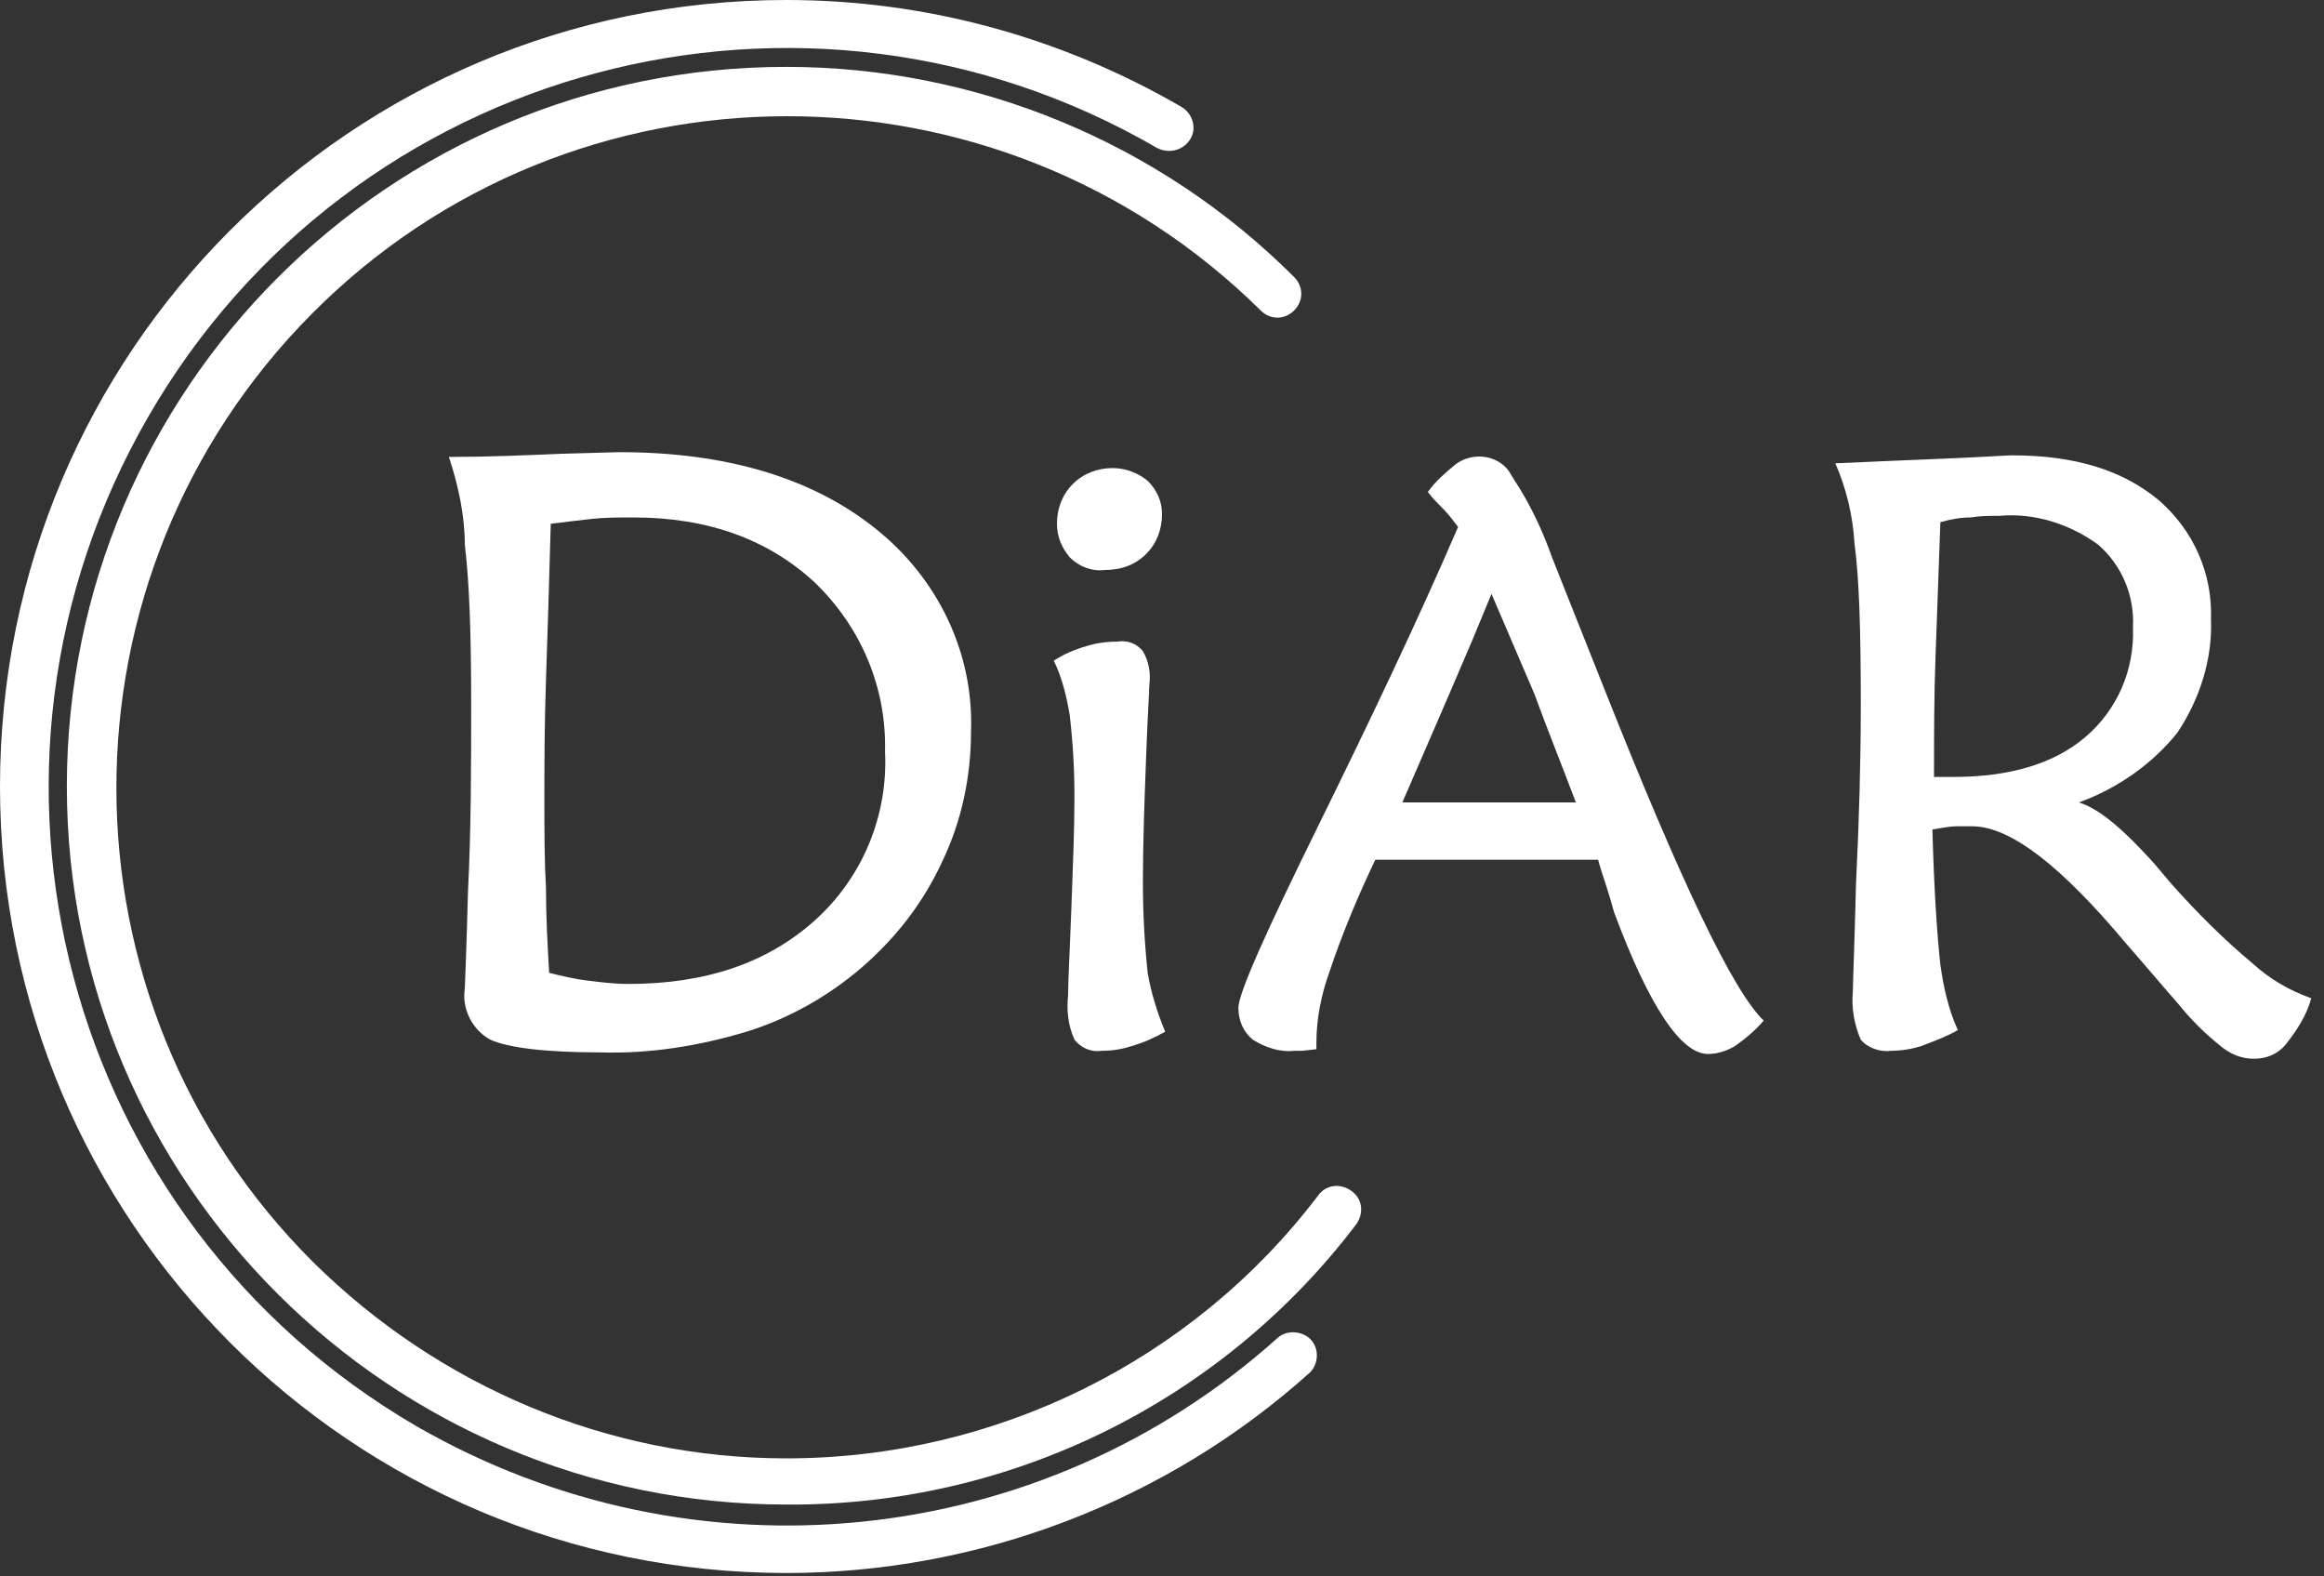 <?xml version="1.0" encoding="UTF-8"?> <svg xmlns="http://www.w3.org/2000/svg" width="146" height="99" viewBox="0 0 146 99" fill="none"><rect x="0" y="0" width="146" height="99" fill="#333333" stroke="none"/> <g clip-path="url(#clip0_119_170)"> <path d="M28.2 28.7C30.6 28.7 32.9 28.6 35.3 28.5L38.9 28.4C45.6 28.4 51 30 55 33.2C58.9 36.3 61.2 41 61 46C61 48.8 60.4 51.6 59.2 54.1C58 56.7 56.3 58.9 54.1 60.8C52 62.6 49.5 64 46.9 64.8C43.9 65.7 40.8 66.2 37.7 66.1C34.2 66.1 31.9 65.8 30.8 65.3C29.7 64.7 29 63.4 29.2 62.1C29.2 62 29.3 59.9 29.4 56C29.6 52 29.6 48.1 29.6 44.2C29.6 40 29.5 36.7 29.2 34.2C29.2 32.4 28.8 30.5 28.2 28.7ZM34.6 32.9C34.5 36.6 34.4 39.8 34.3 42.7C34.2 45.6 34.2 48.1 34.2 50.3C34.2 52.2 34.2 54 34.3 55.8C34.3 57.6 34.4 59.4 34.5 61.1C35.3 61.3 36.1 61.5 37 61.6C37.8 61.7 38.6 61.8 39.5 61.8C44.3 61.8 48.2 60.5 51.2 57.8C54.2 55.1 55.8 51.2 55.6 47.2C55.7 43.2 54.1 39.4 51.2 36.6C48.3 33.9 44.5 32.5 39.8 32.5C38.8 32.5 38 32.5 37.1 32.6C36.2 32.7 35.4 32.8 34.6 32.9Z" fill="white"></path> <path d="M73.2 64.8C72.5 65.2 71.8 65.5 71.1 65.7C70.5 65.9 69.9 66 69.2 66C68.5 66.1 67.9 65.8 67.5 65.3C67.1 64.4 67 63.5 67.1 62.5C67.1 61.7 67.2 59.9 67.3 57.2C67.4 54.5 67.5 52.1 67.5 50.1C67.5 48.3 67.4 46.6 67.2 44.9C67 43.7 66.7 42.5 66.2 41.5C66.8 41.1 67.5 40.8 68.2 40.6C68.8 40.4 69.5 40.3 70.2 40.3C70.8 40.2 71.4 40.4 71.8 40.9C72.2 41.6 72.3 42.3 72.2 43.1C72.2 43.4 72.1 44.9 72 47.6C71.9 50.3 71.8 52.9 71.8 55.4C71.8 57.3 71.9 59.2 72.1 61.1C72.3 62.3 72.7 63.6 73.2 64.8ZM73 32.3C73 33.2 72.7 34.1 72 34.8C71.3 35.5 70.4 35.8 69.4 35.8C68.6 35.9 67.8 35.6 67.2 35C66.7 34.4 66.4 33.7 66.4 32.9C66.4 32 66.7 31.1 67.4 30.4C68.1 29.7 69 29.4 69.9 29.4C70.7 29.4 71.5 29.7 72.1 30.2C72.7 30.8 73 31.5 73 32.3Z" fill="white"></path> <path d="M100.4 54H86.4C85.3 56.3 84.3 58.7 83.5 61.1C83 62.5 82.7 64 82.7 65.5V65.9L81.8 66H81.3C80.4 66.1 79.5 65.8 78.7 65.3C78.1 64.8 77.8 64.1 77.8 63.3C77.8 62.4 79.5 58.6 82.8 51.9C86.1 45.2 89.1 38.9 91.6 33.1C91.3 32.7 91 32.3 90.7 32C90.4 31.7 90 31.3 89.7 30.9C90.2 30.2 90.8 29.7 91.4 29.2C92.4 28.4 94 28.5 94.8 29.6C94.9 29.8 95 29.9 95.1 30.1C96.1 31.6 96.9 33.3 97.5 35C98.3 37 99.4 39.8 100.8 43.3C105.6 55.4 108.9 62.3 110.8 64.1C110.3 64.7 109.7 65.2 109 65.7C108.5 66 107.9 66.2 107.3 66.2C105.6 66.2 103.6 63.2 101.4 57.3C101 55.8 100.6 54.8 100.4 54ZM93.7 37.3L92.5 40.2C90.5 44.9 89 48.3 88.1 50.4H99C98.1 48 97.2 45.8 96.4 43.6C95.5 41.5 94.6 39.4 93.7 37.3Z" fill="white"></path> <path d="M130.6 50.4C131.9 50.8 133.4 52.1 135.3 54.2L136.4 55.5C138 57.3 139.7 59 141.5 60.5C142.6 61.5 143.8 62.2 145.2 62.7C144.9 63.8 144.3 64.7 143.6 65.6C143.1 66.2 142.4 66.5 141.6 66.5C140.8 66.5 140.1 66.2 139.5 65.7C138.5 64.9 137.6 64 136.8 63C136 62.1 135 60.9 133.6 59.3C129.5 54.4 126.3 51.9 123.9 51.9H122.9C122.5 51.9 122 52 121.4 52.1C121.5 55.9 121.7 58.8 121.9 60.6C122.1 62 122.4 63.4 123 64.7C122.3 65.1 121.5 65.4 120.7 65.7C120.1 65.9 119.4 66 118.8 66C118.1 66.1 117.3 65.8 116.9 65.3C116.5 64.4 116.3 63.3 116.4 62.3C116.4 61.8 116.5 59.5 116.6 55.5C116.8 51.5 116.9 47.7 116.9 44.2C116.9 39.6 116.8 36.3 116.5 34.1C116.4 32.4 116 30.7 115.3 29.1C117.5 29 119.9 28.9 122.3 28.8C124.7 28.7 126.1 28.6 126.4 28.6C130.3 28.6 133.3 29.5 135.6 31.4C137.8 33.3 139 36 138.9 38.9C139 41.4 138.2 43.9 136.8 46C135.3 47.9 133.1 49.5 130.6 50.4ZM121.9 32.8C121.8 35.7 121.7 38.4 121.6 41.1C121.5 43.7 121.5 46.3 121.5 48.8H122.1H122.7C126.2 48.8 129 48 131 46.3C133 44.6 134.1 42.1 134 39.4C134.1 37.4 133.3 35.5 131.8 34.2C130 32.9 127.8 32.2 125.6 32.4C125 32.4 124.4 32.4 123.8 32.5C123.2 32.5 122.6 32.6 121.9 32.8Z" fill="white"></path> <path d="M49.4 98.8C22.1 98.8 0 76.7 0 49.4C0 22.1 22.1 0 49.4 0C58.1 0 66.6 2.3 74.2 6.7C74.9 7.1 75.2 8 74.8 8.7C74.4 9.4 73.5 9.7 72.7 9.3C50.5 -3.6 22.1 4 9.3 26.2C-3.5 48.4 4 76.7 26.2 89.6C43.6 99.6 65.4 97.4 80.3 84C80.9 83.5 81.9 83.6 82.4 84.2C82.9 84.8 82.8 85.7 82.3 86.2C73.3 94.3 61.5 98.8 49.4 98.8Z" fill="white"></path> <path d="M49.4 94.5C24.5 94.5 4.2 74.3 4.2 49.4C4.2 24.5 24.4 4.2 49.4 4.2C61.4 4.2 72.9 9 81.3 17.4C81.9 18 81.9 18.9 81.3 19.5C80.7 20.1 79.8 20.1 79.2 19.5C62.7 3.2 36 3.2 19.6 19.7C3.2 36.2 3.2 62.9 19.7 79.3C27.6 87.1 38.2 91.6 49.4 91.6C62.5 91.6 74.9 85.5 82.8 75.1C83.3 74.4 84.2 74.3 84.9 74.8C85.6 75.3 85.7 76.2 85.2 76.9C76.7 88.1 63.4 94.6 49.4 94.5Z" fill="white"></path> </g> <defs> <clipPath id="clip0_119_170"> <rect width="145.3" height="98.8" fill="white"></rect> </clipPath> </defs> </svg> 